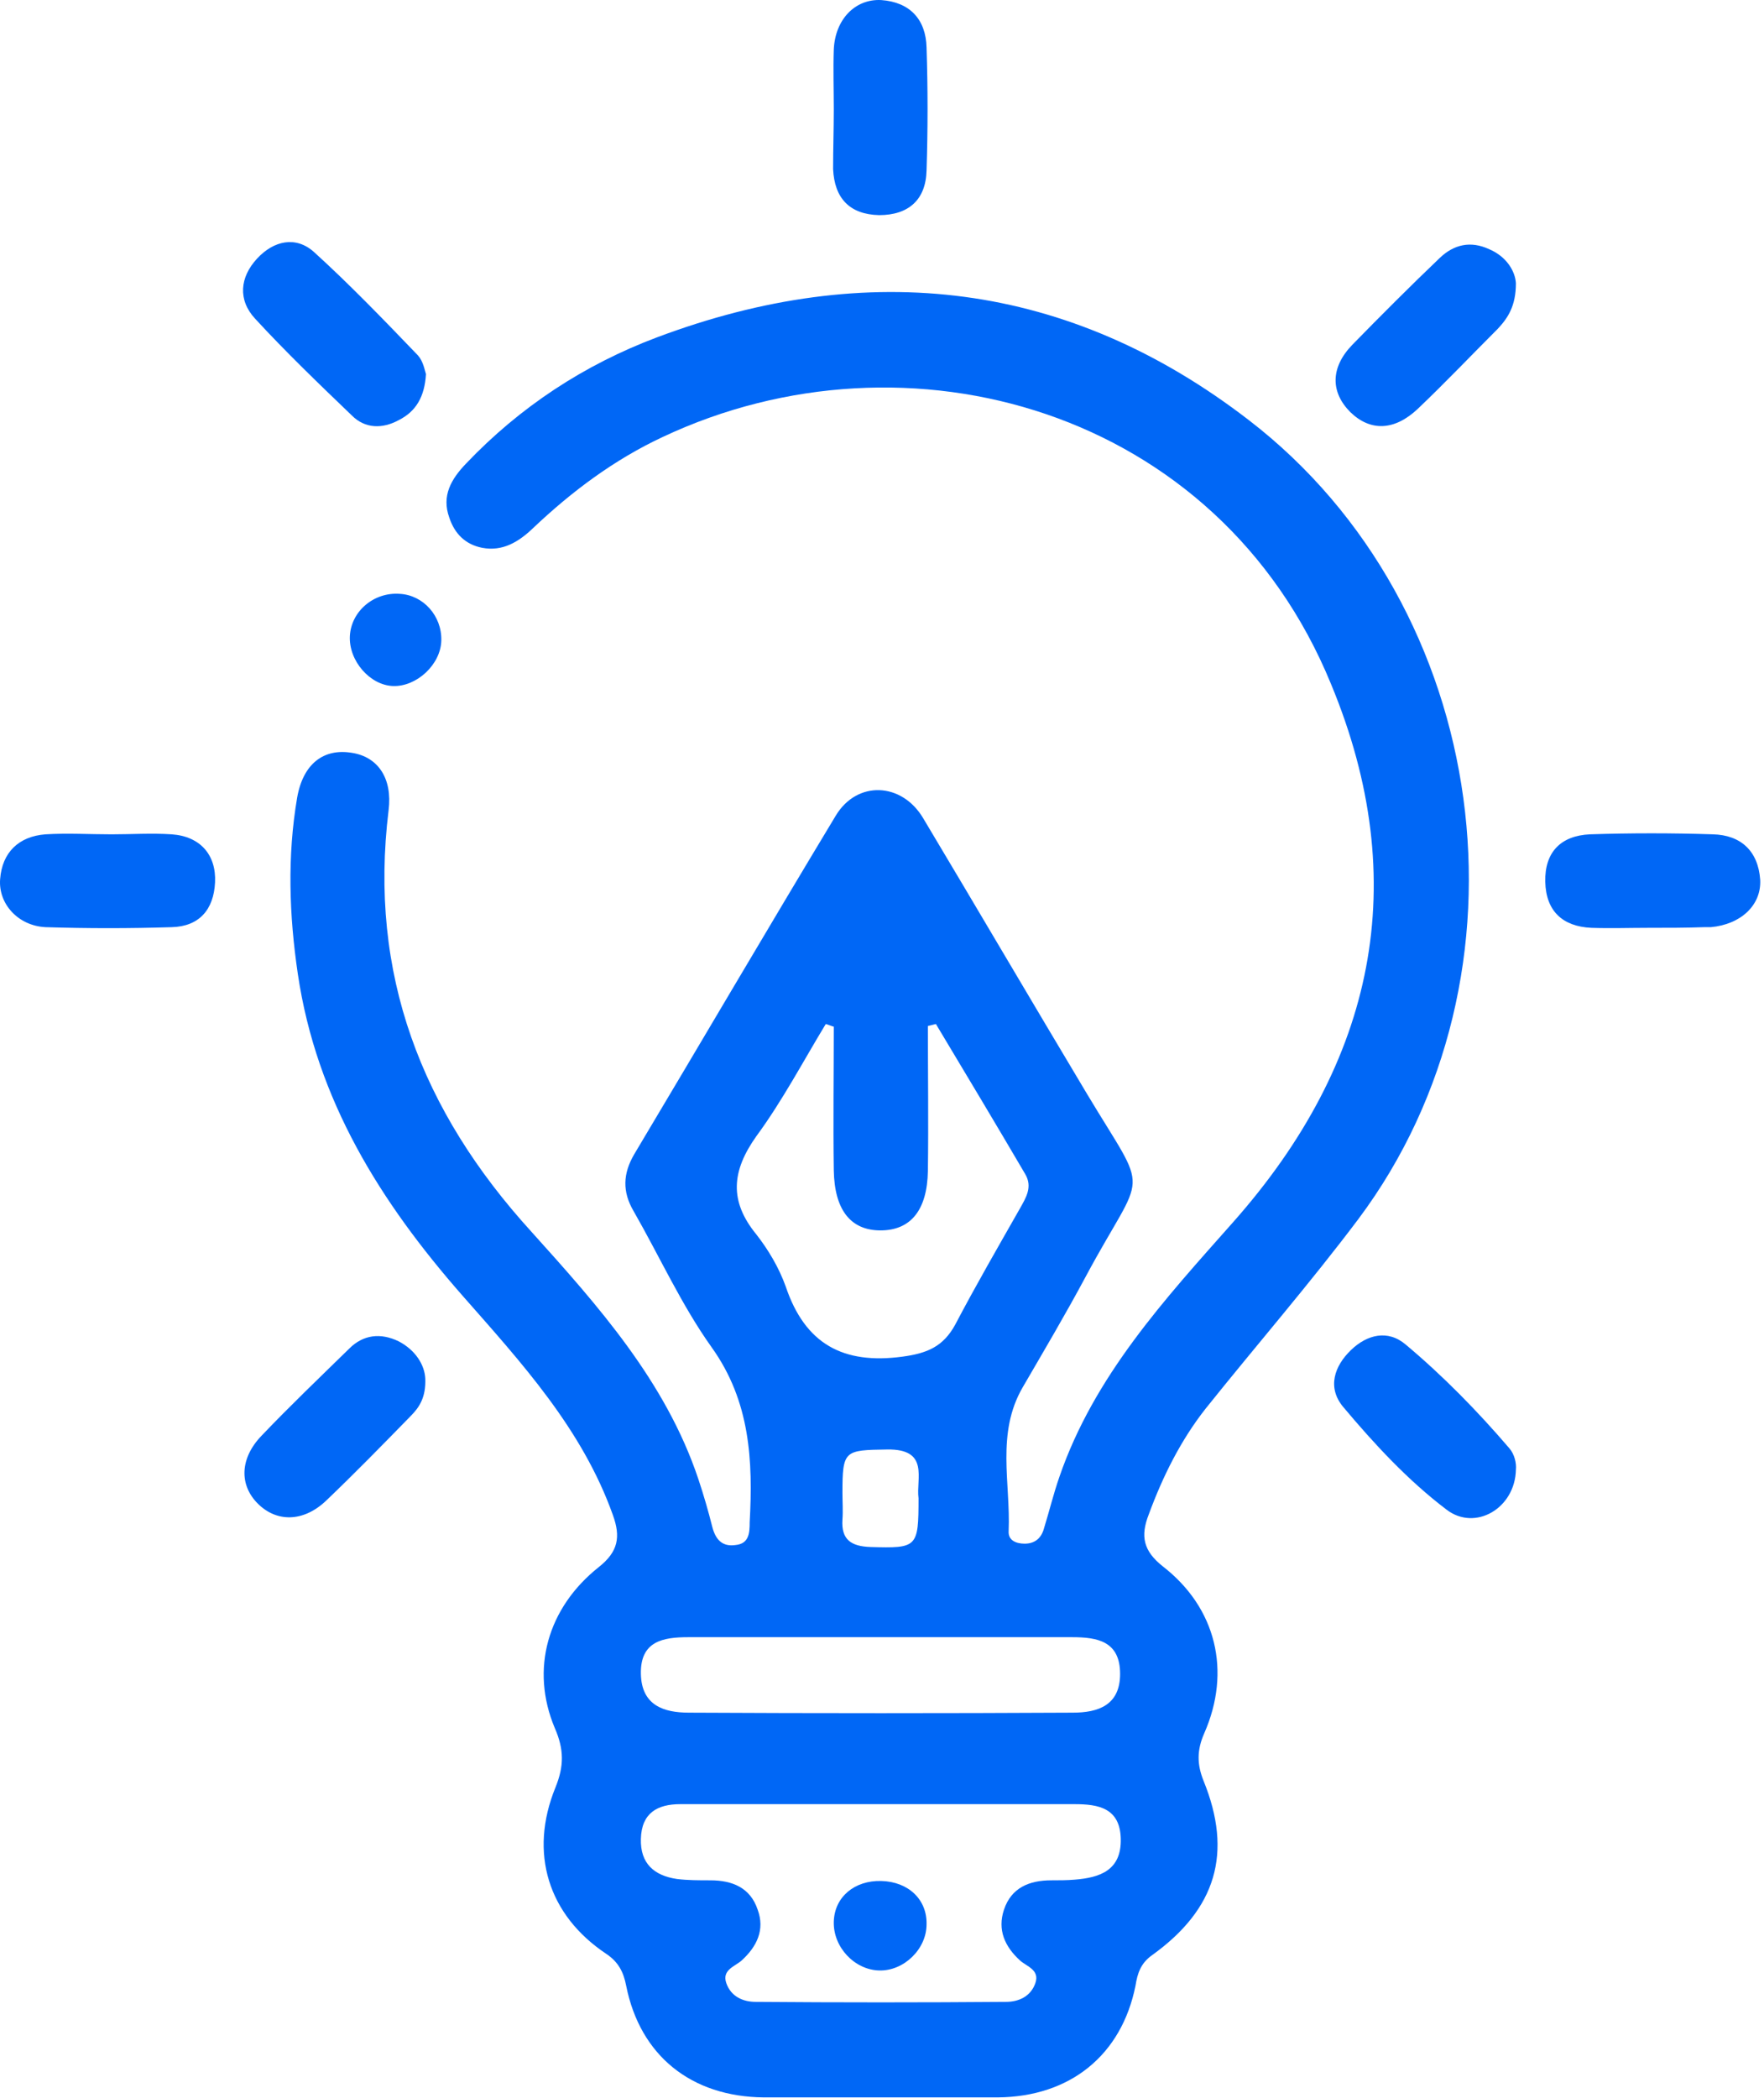 <svg width="90" height="107" viewBox="0 0 90 107" fill="none" xmlns="http://www.w3.org/2000/svg">
<path d="M44.923 106.961C42.948 106.961 40.939 106.961 38.964 106.961C35.286 106.927 32.664 104.849 31.949 101.273C31.813 100.557 31.54 100.046 30.927 99.638C27.965 97.662 26.977 94.494 28.339 91.156C28.782 90.066 28.782 89.214 28.305 88.124C27.045 85.127 27.931 81.993 30.553 79.915C31.54 79.132 31.677 78.382 31.268 77.258C29.701 72.864 26.603 69.492 23.606 66.085C19.417 61.317 16.148 56.105 15.195 49.667C14.752 46.669 14.65 43.672 15.161 40.674C15.467 38.937 16.523 38.154 17.953 38.392C19.281 38.597 20.03 39.687 19.826 41.322C18.804 49.667 21.495 56.65 27.113 62.815C30.519 66.596 33.958 70.446 35.627 75.419C35.899 76.236 36.138 77.054 36.342 77.871C36.512 78.519 36.853 78.893 37.534 78.791C38.215 78.723 38.249 78.178 38.249 77.633C38.419 74.499 38.283 71.468 36.308 68.708C34.775 66.562 33.652 64.076 32.324 61.76C31.745 60.772 31.779 59.852 32.358 58.864C35.797 53.107 39.168 47.351 42.642 41.594C43.731 39.789 46.013 39.891 47.103 41.73C49.895 46.397 52.653 51.098 55.446 55.764C58.715 61.215 58.443 59.409 55.378 65.132C54.356 67.039 53.266 68.879 52.177 70.752C50.815 73.103 51.564 75.623 51.462 78.076C51.428 78.553 51.836 78.723 52.279 78.723C52.79 78.723 53.13 78.45 53.266 77.939C53.539 77.054 53.743 76.202 54.05 75.317C55.82 70.173 59.43 66.256 62.904 62.339C70.157 54.163 72.098 44.966 67.909 34.884C62.154 20.85 46.285 16.422 33.822 22.28C31.336 23.439 29.157 25.073 27.182 26.947C26.466 27.628 25.649 28.139 24.593 27.935C23.742 27.765 23.197 27.22 22.925 26.402C22.516 25.278 23.027 24.426 23.776 23.643C26.535 20.747 29.804 18.602 33.516 17.205C44.31 13.151 54.526 14.344 63.721 21.429C76.116 30.966 78.636 49.701 69.305 62.168C66.82 65.472 64.095 68.606 61.507 71.842C60.247 73.443 59.328 75.282 58.613 77.224C58.17 78.348 58.34 79.098 59.328 79.881C62.052 81.993 62.835 85.229 61.439 88.397C61.065 89.248 61.065 89.964 61.405 90.815C62.904 94.494 62.052 97.355 58.783 99.706C58.204 100.115 58.034 100.625 57.932 101.273C57.217 104.815 54.594 106.927 50.917 106.961C48.908 106.961 46.898 106.961 44.923 106.961ZM45.094 92.007C41.62 92.007 38.181 92.007 34.707 92.007C33.55 92.007 32.732 92.45 32.698 93.779C32.664 95.039 33.379 95.652 34.537 95.823C35.082 95.891 35.661 95.891 36.24 95.891C37.364 95.891 38.283 96.265 38.657 97.389C39.032 98.411 38.623 99.263 37.84 99.978C37.5 100.285 36.819 100.455 37.057 101.136C37.295 101.818 37.908 102.09 38.555 102.09C42.812 102.124 47.069 102.124 51.325 102.09C51.972 102.09 52.585 101.818 52.824 101.136C53.062 100.455 52.381 100.285 52.041 99.978C51.257 99.263 50.883 98.411 51.223 97.389C51.598 96.265 52.517 95.891 53.641 95.891C54.05 95.891 54.424 95.891 54.833 95.857C56.127 95.754 57.217 95.38 57.182 93.779C57.148 92.212 56.059 92.007 54.833 92.007C51.564 92.007 48.329 92.007 45.094 92.007ZM42.54 52.358C42.403 52.324 42.267 52.256 42.131 52.222C40.973 54.129 39.917 56.139 38.589 57.944C37.329 59.716 37.193 61.248 38.589 62.952C39.202 63.735 39.747 64.655 40.088 65.609C41.075 68.538 43.016 69.594 46.047 69.185C47.307 69.015 48.124 68.674 48.737 67.55C49.793 65.54 50.917 63.599 52.041 61.623C52.347 61.078 52.688 60.533 52.313 59.886C50.815 57.331 49.282 54.776 47.75 52.222C47.614 52.256 47.477 52.29 47.341 52.324C47.341 54.776 47.375 57.229 47.341 59.716C47.307 61.725 46.456 62.747 44.923 62.747C43.391 62.747 42.574 61.691 42.54 59.682C42.505 57.195 42.54 54.776 42.54 52.358ZM44.991 83.492C41.688 83.492 38.419 83.492 35.116 83.492C33.822 83.492 32.664 83.696 32.698 85.365C32.732 86.966 33.856 87.341 35.15 87.341C41.688 87.375 48.192 87.375 54.731 87.341C56.025 87.341 57.148 86.966 57.148 85.365C57.148 83.696 55.991 83.492 54.697 83.492C51.462 83.492 48.227 83.492 44.991 83.492ZM46.864 76.407C46.728 75.419 47.443 73.886 45.264 73.92C43.084 73.954 42.982 73.954 42.982 76.134C42.982 76.577 43.016 77.054 42.982 77.497C42.914 78.519 43.425 78.859 44.413 78.893C46.796 78.961 46.864 78.927 46.864 76.407Z" fill="#0067F6"/>
<path d="M42.54 5.589C42.54 4.568 42.505 3.546 42.54 2.524C42.608 0.991 43.629 -0.065 44.957 0.003C46.422 0.105 47.239 0.991 47.273 2.422C47.341 4.499 47.341 6.611 47.273 8.689C47.239 10.188 46.354 10.971 44.855 10.971C43.357 10.937 42.574 10.12 42.505 8.621C42.505 7.599 42.54 6.577 42.54 5.589Z" fill="#0067F6"/>
<path d="M5.694 42.548C6.716 42.548 7.737 42.48 8.759 42.548C10.223 42.65 11.04 43.604 10.972 45.001C10.904 46.397 10.155 47.249 8.759 47.283C6.613 47.351 4.468 47.351 2.323 47.283C0.926 47.215 -0.095 46.09 0.007 44.83C0.109 43.468 0.961 42.65 2.323 42.548C3.446 42.48 4.57 42.548 5.694 42.548Z" fill="#0067F6"/>
<path d="M84.085 47.317C83.131 47.317 82.178 47.351 81.19 47.317C79.726 47.249 78.874 46.465 78.84 44.966C78.806 43.468 79.624 42.616 81.122 42.548C83.199 42.48 85.311 42.48 87.388 42.548C88.818 42.582 89.703 43.4 89.806 44.864C89.874 46.159 88.818 47.146 87.286 47.283C87.183 47.283 87.047 47.283 86.945 47.283C86.026 47.317 85.072 47.317 84.085 47.317Z" fill="#0067F6"/>
<path d="M21.733 19.078C21.665 20.237 21.222 20.986 20.337 21.429C19.52 21.872 18.634 21.872 17.953 21.19C16.285 19.589 14.582 17.954 13.015 16.251C12.13 15.297 12.232 14.139 13.118 13.185C13.969 12.266 15.093 12.027 16.012 12.845C17.851 14.514 19.588 16.319 21.324 18.125C21.597 18.431 21.665 18.874 21.733 19.078Z" fill="#0067F6"/>
<path d="M77.342 14.446C77.342 15.604 76.933 16.217 76.423 16.762C75.061 18.125 73.733 19.521 72.336 20.85C71.144 21.974 69.918 22.008 68.897 21.02C67.875 19.998 67.875 18.738 68.999 17.58C70.463 16.081 71.962 14.582 73.46 13.152C74.175 12.47 75.026 12.266 75.98 12.709C76.865 13.083 77.308 13.833 77.342 14.446Z" fill="#0067F6"/>
<path d="M21.699 70.309C21.733 71.263 21.392 71.774 20.95 72.217C19.52 73.682 18.089 75.146 16.625 76.543C15.467 77.633 14.105 77.633 13.152 76.679C12.198 75.725 12.232 74.363 13.356 73.205C14.786 71.706 16.319 70.241 17.817 68.776C18.532 68.061 19.417 67.959 20.337 68.402C21.188 68.845 21.665 69.594 21.699 70.309Z" fill="#0067F6"/>
<path d="M77.342 74.942C77.308 76.918 75.265 78.11 73.801 76.986C71.826 75.487 70.123 73.648 68.522 71.74C67.705 70.752 68.08 69.662 68.931 68.845C69.748 68.061 70.804 67.789 71.723 68.572C73.63 70.173 75.367 71.944 77.002 73.852C77.274 74.159 77.376 74.635 77.342 74.942Z" fill="#0067F6"/>
<path d="M22.516 32.67C22.482 33.896 21.256 35.02 20.064 34.986C18.872 34.952 17.783 33.691 17.851 32.431C17.919 31.171 19.077 30.183 20.405 30.285C21.597 30.353 22.55 31.409 22.516 32.67Z" fill="#0067F6"/>
<path d="M47.273 98.139C47.273 99.399 46.115 100.523 44.855 100.489C43.595 100.455 42.505 99.297 42.54 98.003C42.574 96.742 43.595 95.891 44.957 95.925C46.354 95.959 47.307 96.879 47.273 98.139Z" fill="#0067F6"/>
</svg>
